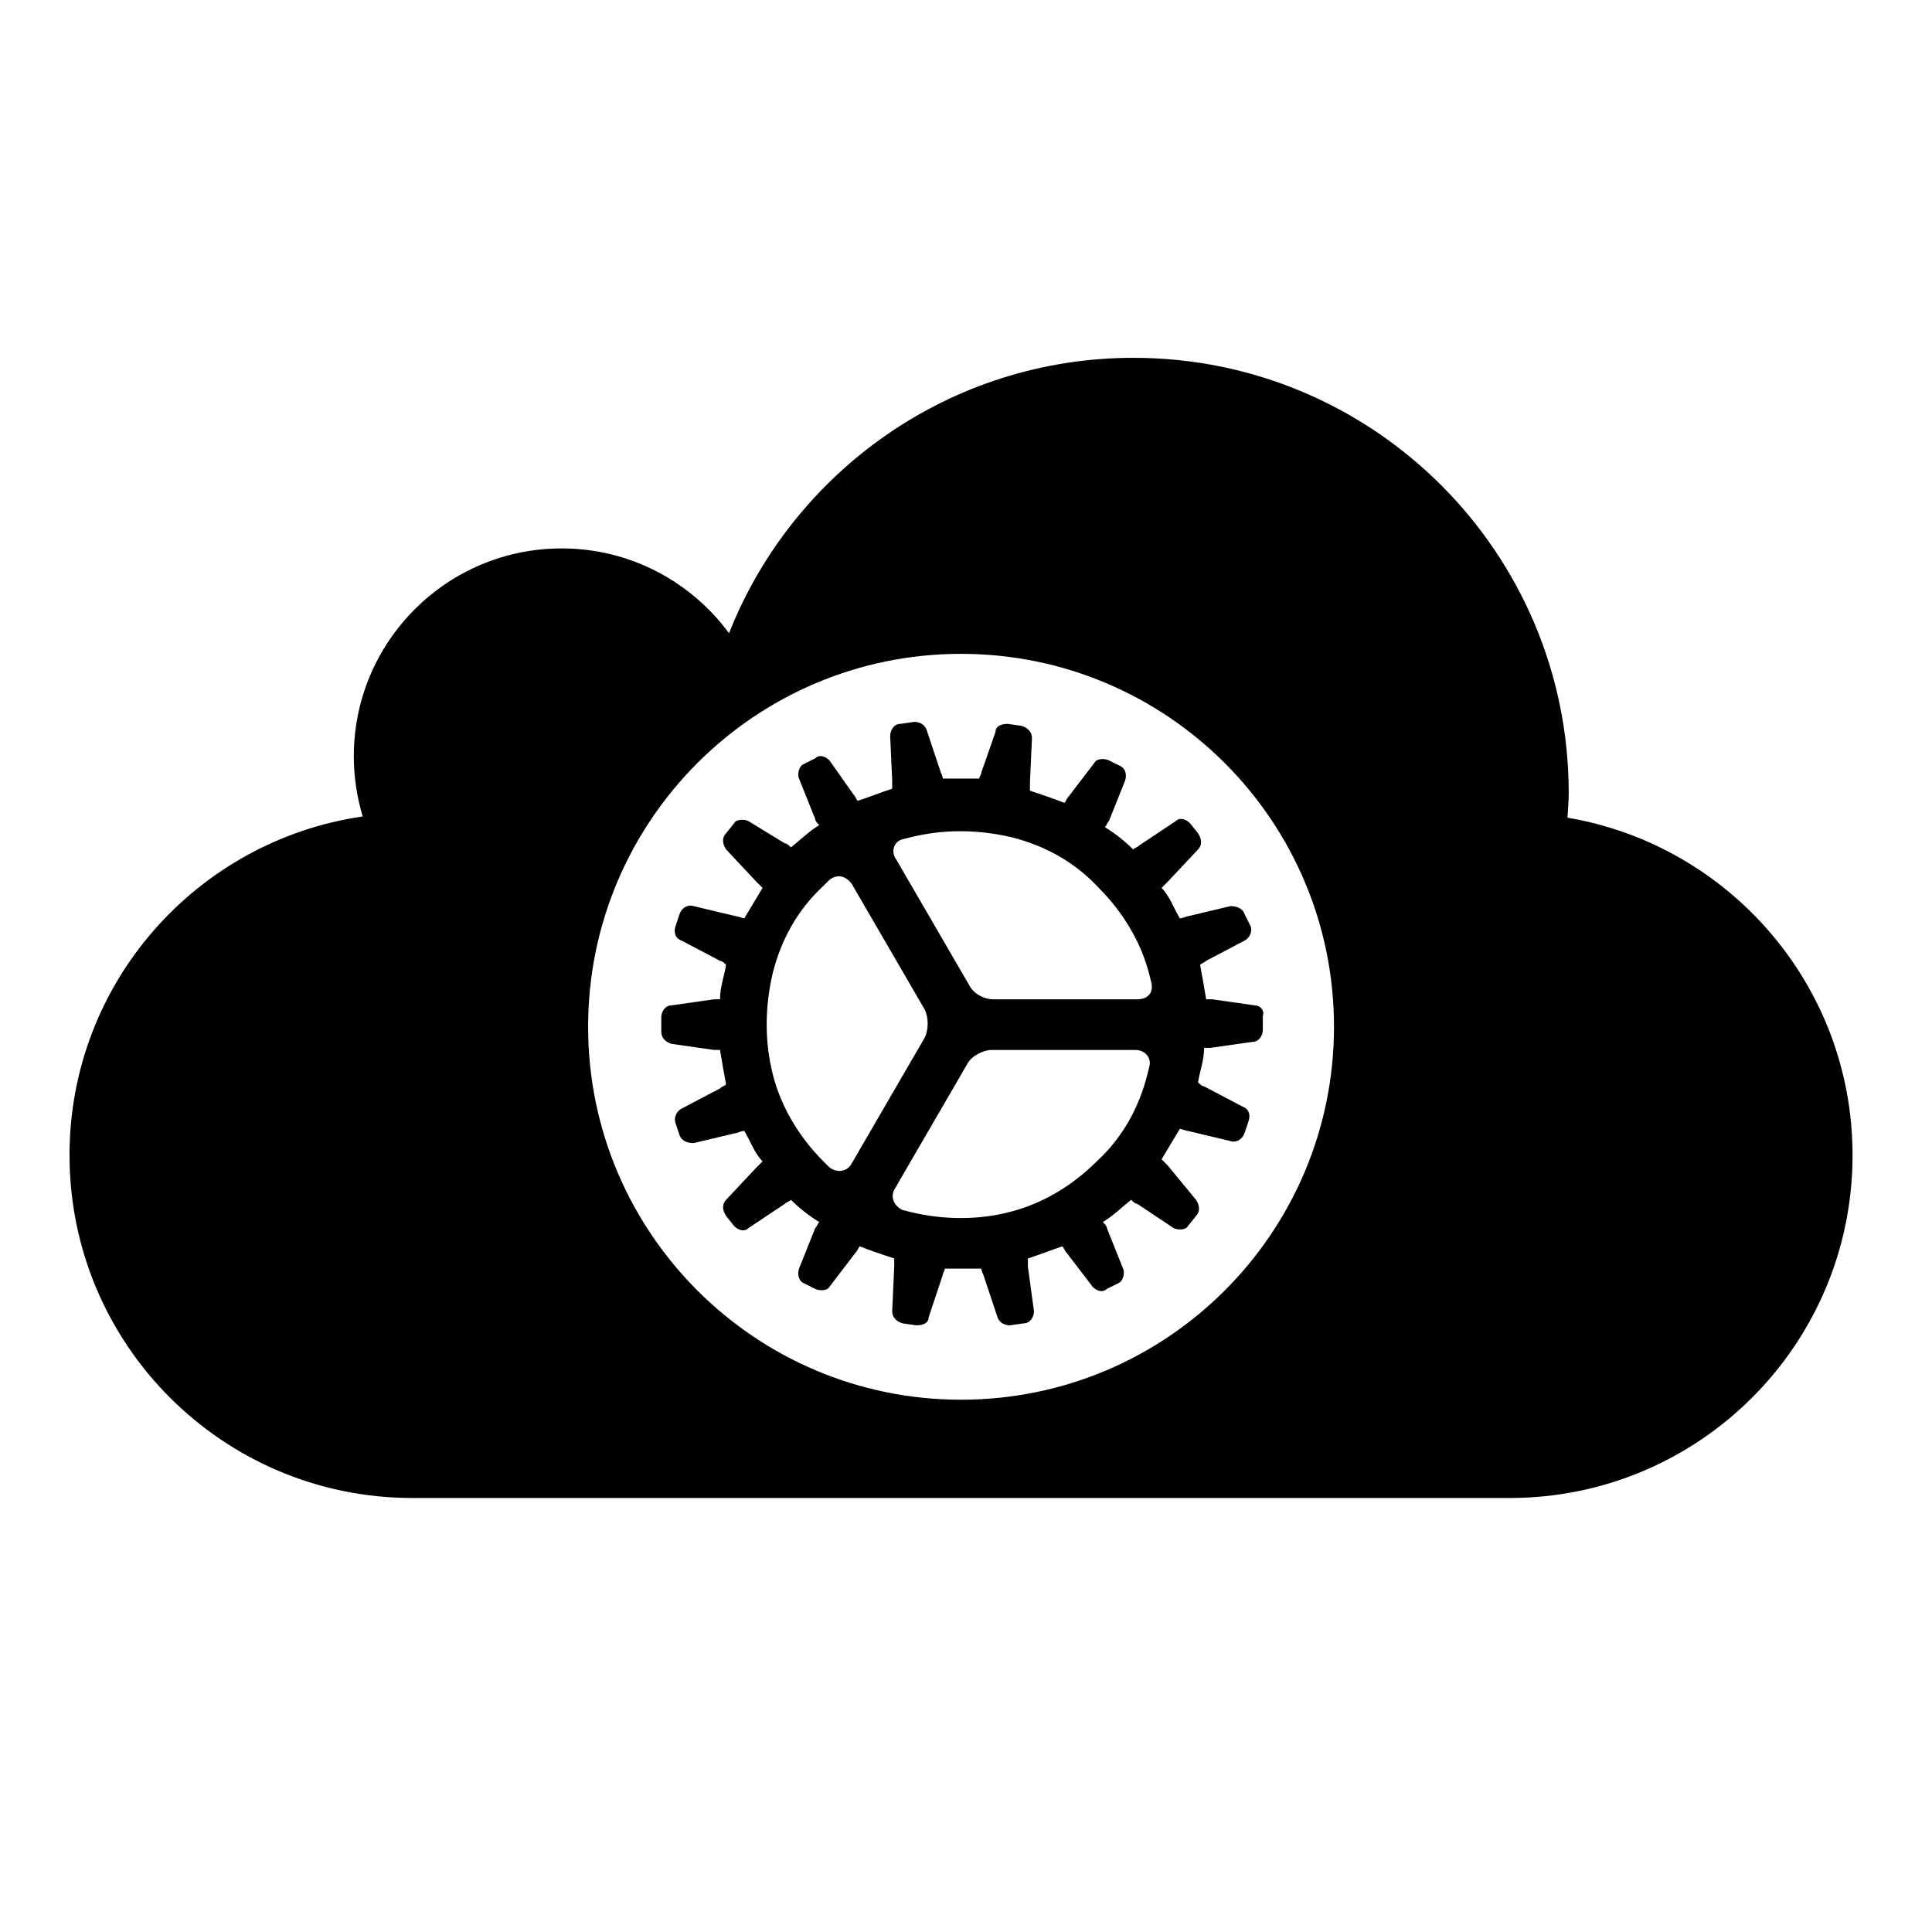 <?xml version="1.0" encoding="UTF-8"?>
<!-- Uploaded to: ICON Repo, www.svgrepo.com, Generator: ICON Repo Mixer Tools -->
<svg fill="#000000" width="800px" height="800px" version="1.1" viewBox="144 144 512 512" xmlns="http://www.w3.org/2000/svg">
 <g>
  <path d="m559.4 360.69c0.121-2.176 0.328-4.328 0.328-6.535 0-63.695-51.637-115.33-115.33-115.33-48.727 0-90.305 30.262-107.2 72.984-10.035-13.609-26.129-22.473-44.332-22.473-30.434 0-55.102 24.668-55.102 55.102 0 5.539 0.84 10.883 2.359 15.926-43.926 6.379-77.699 44.082-77.699 89.777 0 50.168 40.672 90.84 90.84 90.84h290.84c50.168 0 90.84-40.672 90.84-90.84 0-44.945-32.676-82.168-75.547-89.453zm-160.71 154.25c-54.582 0-98.832-44.25-98.832-98.832s44.25-98.832 98.832-98.832 98.832 44.25 98.832 98.832-44.246 98.832-98.832 98.832z"/>
  <path d="m456.66 387.36c-1.609-2.684-2.684-5.902-4.832-8.051l1.609-1.609 8.051-8.586c1.074-1.074 1.074-2.684 0-4.293l-2.148-2.684c-1.074-1.074-2.684-1.609-3.758-0.535l-9.66 6.441c-0.535 0.535-1.074 0.535-1.609 1.074-2.148-2.148-4.832-4.293-7.516-5.902 0.535-0.535 0.535-1.074 1.074-1.609l4.293-10.734c0.535-1.609 0-3.219-1.074-3.758l-3.219-1.609c-1.074-0.535-3.219-0.535-3.758 0.535l-6.969 9.117c-0.535 0.535-0.535 1.074-1.074 1.609-2.684-1.074-5.902-2.148-9.125-3.219v-2.148l0.535-11.809c0-1.609-1.074-2.684-2.684-3.219l-3.758-0.535c-1.609 0-3.219 0.535-3.219 2.148l-3.758 10.734c0 0.535-0.535 1.074-0.535 1.609h-4.832-4.832c0-0.535-0.535-1.609-0.535-1.609l-3.758-11.27c-0.535-1.609-2.148-2.148-3.219-2.148l-3.758 0.535c-1.609 0-2.684 1.609-2.684 3.219l0.535 11.809v2.148c-3.219 1.074-5.902 2.148-9.125 3.219-0.535-0.535-0.535-1.074-1.074-1.609l-6.441-9.125c-1.074-1.074-2.684-1.609-3.758-0.535l-3.219 1.609c-1.074 0.535-1.609 2.684-1.074 3.758l4.293 10.734c0 0.535 0.535 1.074 1.074 1.609-2.684 1.609-4.832 3.758-7.516 5.902-0.535-0.535-1.074-1.074-1.609-1.074l-9.66-5.902c-1.074-0.535-3.219-0.535-3.758 0.535l-2.148 2.684c-1.074 1.074-1.074 2.684 0 4.293l8.051 8.586 1.609 1.609c-1.609 2.684-3.219 5.367-4.832 8.051-0.535 0-1.609-0.535-2.148-0.535l-11.27-2.684c-1.609-0.535-3.219 0.535-3.758 2.148l-1.074 3.219c-0.535 1.609 0 3.219 1.609 3.758l10.199 5.367c0.535 0 1.074 0.535 1.609 1.074-0.535 3.219-1.609 5.902-1.609 9.125h-1.609l-11.27 1.609c-1.609 0-2.684 1.609-2.684 3.219v3.758c0 1.609 1.074 2.684 2.684 3.219l11.27 1.609h1.609c0.535 3.219 1.074 6.441 1.609 9.125-0.535 0.535-1.074 0.535-1.609 1.074l-10.199 5.367c-1.074 0.535-2.148 2.148-1.609 3.758l1.074 3.219c0.535 1.609 2.148 2.148 3.758 2.148l11.27-2.684c0.535 0 1.074-0.535 2.148-0.535 1.609 2.684 2.684 5.902 4.832 8.051-0.535 0.535-1.074 1.074-1.609 1.609l-8.051 8.586c-1.074 1.074-1.074 2.684 0 4.293l2.148 2.684c1.074 1.074 2.684 1.609 3.758 0.535l9.66-6.441c0.535-0.535 1.074-0.535 1.609-1.074 2.148 2.148 4.832 4.293 7.516 5.902-0.535 0.535-0.535 1.074-1.074 1.609l-4.293 10.734c-0.535 1.609 0 3.219 1.074 3.758l3.219 1.609c1.074 0.535 3.219 0.535 3.758-0.535l6.977-9.125c0.535-0.535 0.535-1.074 1.074-1.609 2.684 1.074 5.902 2.148 9.125 3.219v2.148l-0.535 11.809c0 1.609 1.074 2.684 2.684 3.219l3.758 0.535c1.609 0 3.219-0.535 3.219-2.148l3.758-11.27c0-0.535 0.535-1.074 0.535-1.609h4.828 4.832c0 0.535 0.535 1.609 0.535 1.609l3.758 11.27c0.535 1.609 2.148 2.148 3.219 2.148l3.758-0.535c1.609 0 2.684-1.609 2.684-3.219l-1.609-11.809v-2.148c3.219-1.074 5.902-2.148 9.125-3.219 0.535 0.535 0.535 1.074 1.074 1.609l6.977 9.125c1.074 1.074 2.684 1.609 3.758 0.535l3.219-1.609c1.074-0.535 1.609-2.684 1.074-3.758l-4.293-10.734c0-0.535-0.535-1.074-1.074-1.609 2.684-1.609 4.828-3.758 7.512-5.902 0.535 0.535 1.074 1.074 1.609 1.074l9.66 6.441c1.074 0.535 3.219 0.535 3.758-0.535l2.148-2.684c1.074-1.074 1.074-2.684 0-4.293l-7.516-9.125-1.609-1.609c1.609-2.684 3.219-5.367 4.832-8.051 0.535 0 1.609 0.535 2.148 0.535l11.27 2.684c1.609 0.535 3.219-0.535 3.758-2.148l1.074-3.219c0.535-1.609 0-3.219-1.609-3.758l-10.199-5.367c-0.535 0-1.074-0.535-1.609-1.074 0.535-3.219 1.609-5.902 1.609-9.125h1.609l11.27-1.609c1.609 0 2.684-1.609 2.684-3.219v-3.758c0.535-1.074-0.535-2.684-2.148-2.684l-11.262-1.605h-1.609c-0.535-3.219-1.074-6.441-1.609-9.125 0.535-0.535 1.074-0.535 1.609-1.074l10.195-5.367c1.074-0.535 2.148-2.148 1.609-3.758l-1.609-3.219c-0.535-1.609-2.148-2.148-3.758-2.148l-11.27 2.684c-0.535 0.004-1.074 0.539-2.148 0.539zm-86.941 64.941c-1.074 2.148-3.758 2.684-5.902 1.074l-1.609-1.609c-6.441-6.441-11.27-14.492-13.418-23.078-2.148-8.586-2.148-17.711 0-26.836 2.148-8.586 6.441-16.637 13.418-23.078 1.609-1.609 1.609-1.609 1.609-1.609 2.148-1.609 4.293-1.074 5.902 1.074l19.32 33.273c1.074 2.148 1.074 5.367 0 7.516zm78.895-25.762-0.535 2.148c-2.148 8.586-6.441 16.637-13.418 23.078-6.441 6.441-14.492 11.27-23.078 13.418-8.051 2.148-17.711 2.148-26.297 0l-2.148-0.535c-2.148-1.074-3.219-3.219-2.148-5.367l19.32-33.273c1.074-2.148 4.293-3.758 6.441-3.758h38.105c2.684-0.004 4.293 2.141 3.758 4.289zm-3.223-17.711h-38.105c-2.684 0-5.367-1.609-6.441-3.758l-19.32-33.273c-1.609-2.148-0.535-4.832 1.609-5.367l2.148-0.535c8.586-2.148 17.711-2.148 26.836 0 8.586 2.148 16.637 6.441 23.078 13.418 6.441 6.441 11.27 14.492 13.418 23.078l0.535 2.148c0.535 2.68-1.074 4.289-3.758 4.289z"/>
 </g>
</svg>